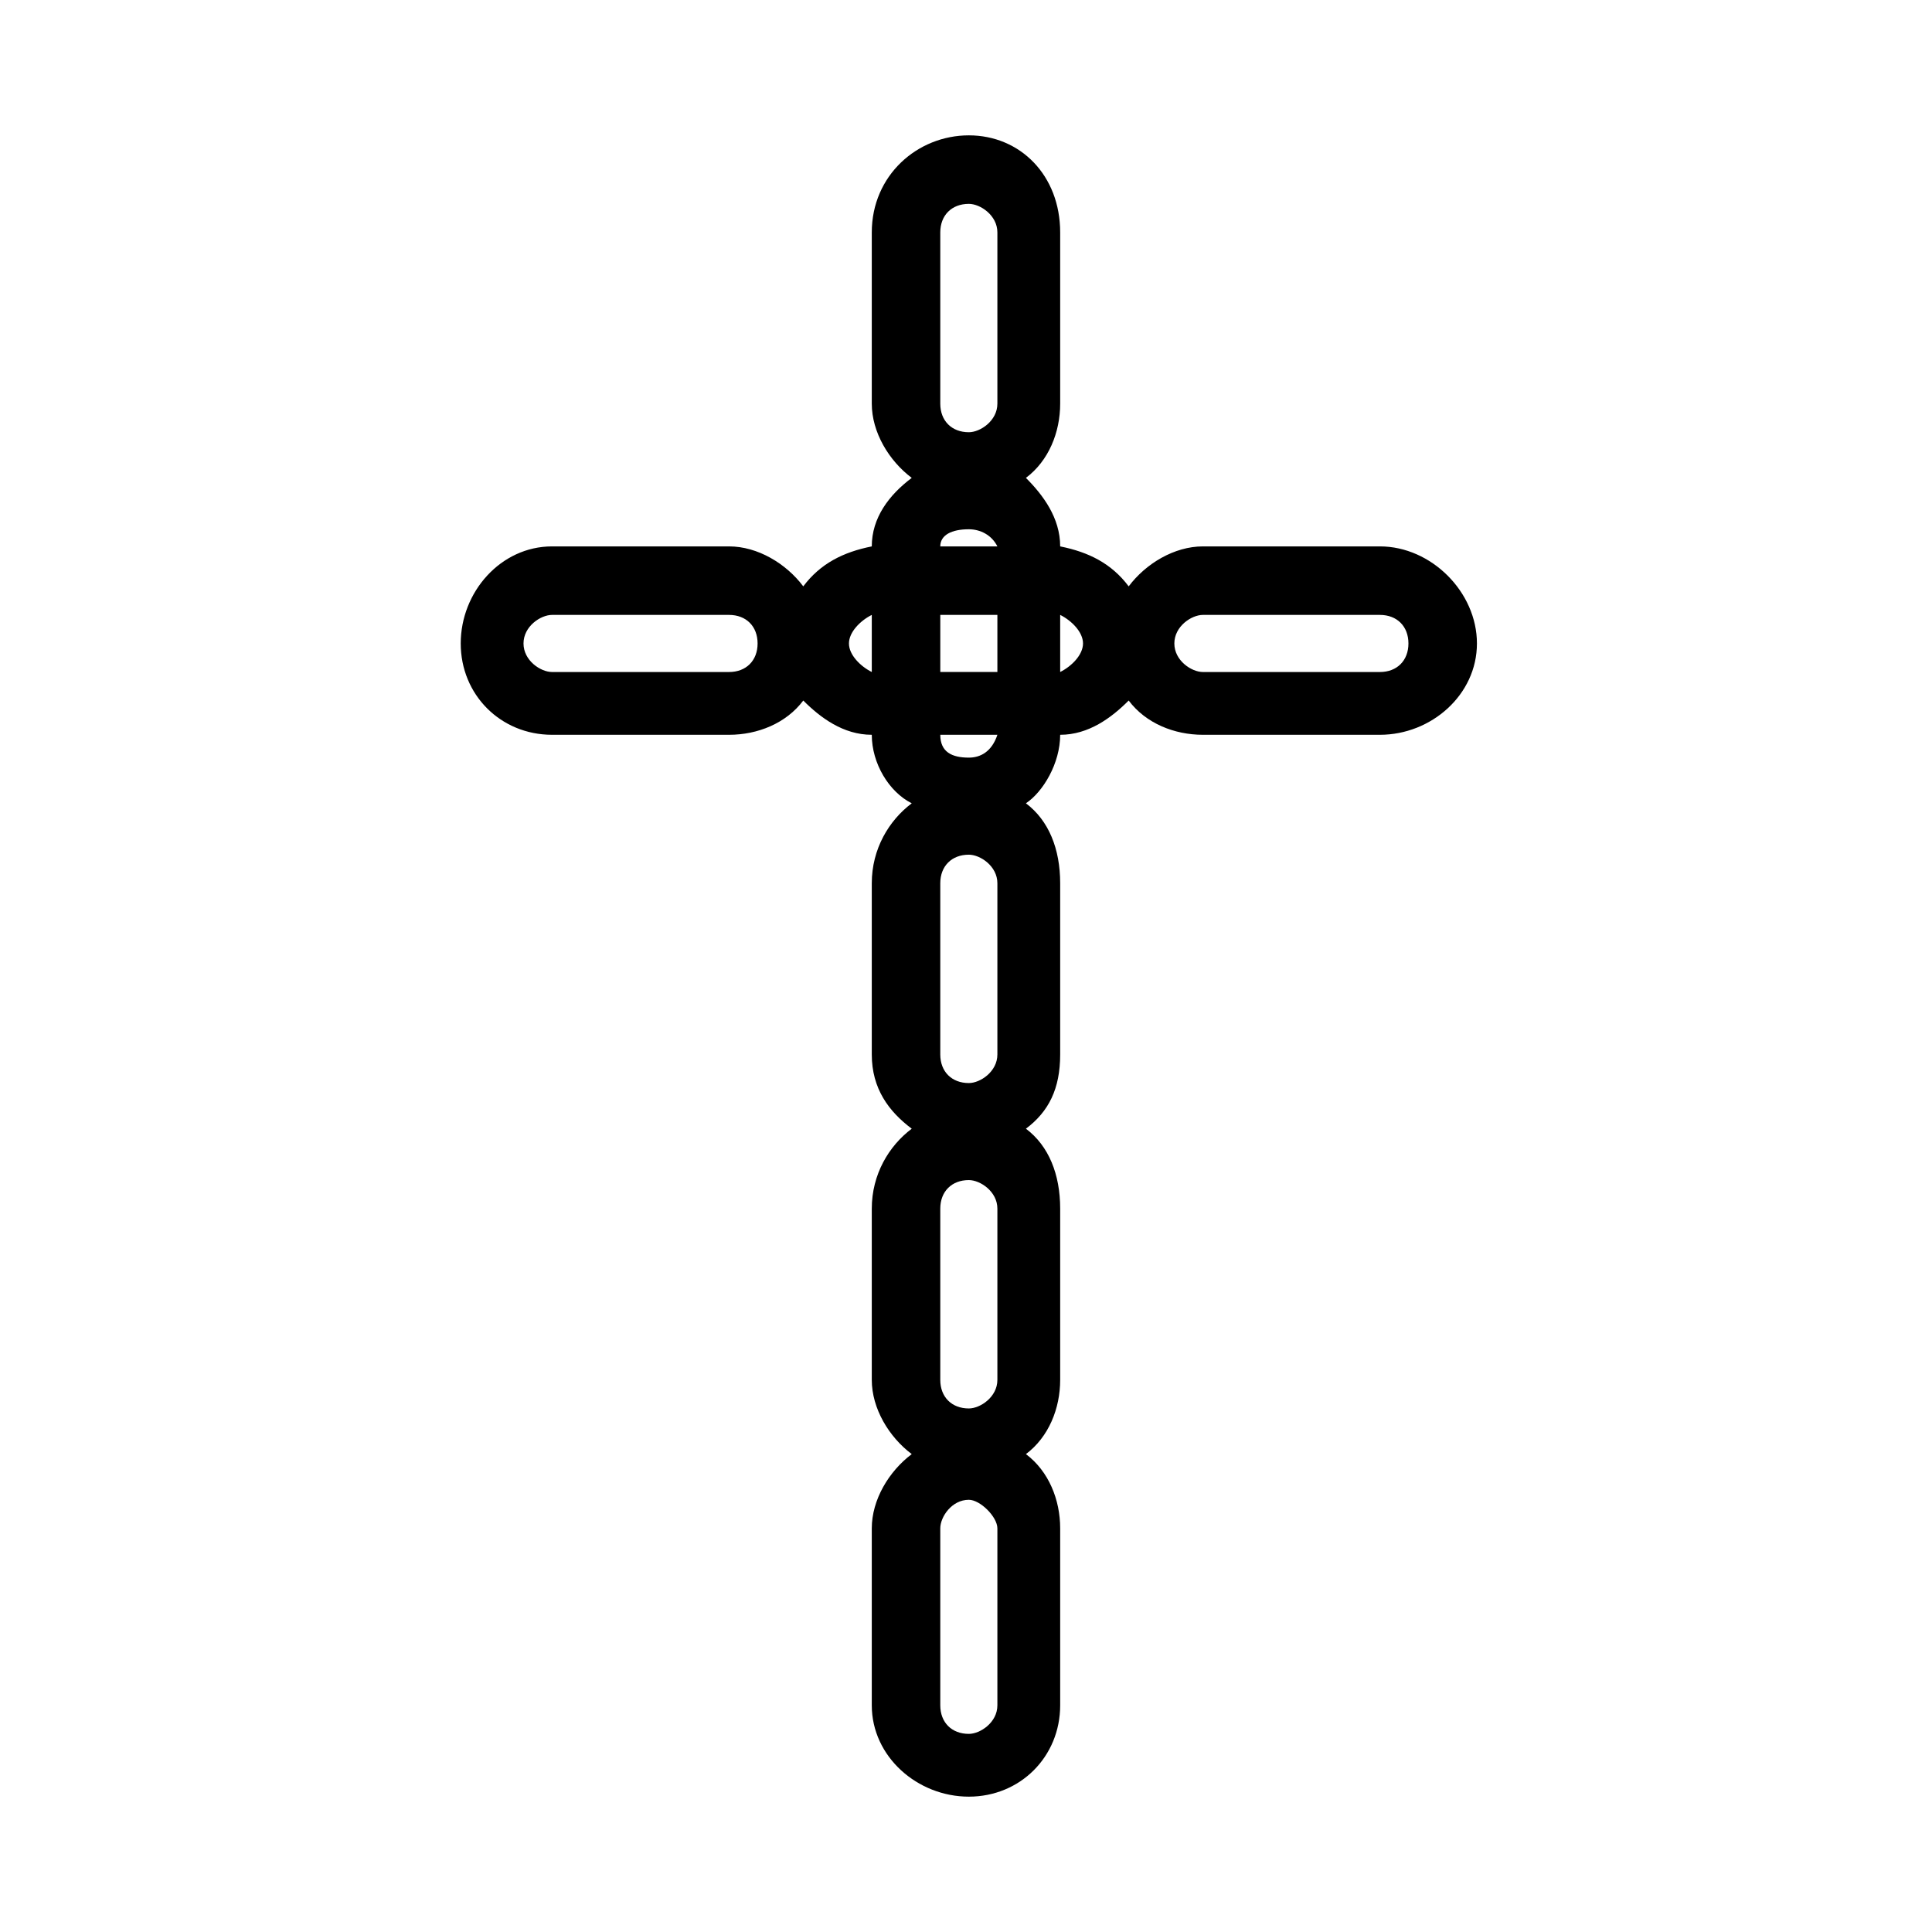 <?xml version="1.0" encoding="UTF-8"?>
<!-- Uploaded to: ICON Repo, www.svgrepo.com, Generator: ICON Repo Mixer Tools -->
<svg fill="#000000" width="800px" height="800px" version="1.1" viewBox="144 144 512 512" xmlns="http://www.w3.org/2000/svg">
 <path d="m400.75 179.87c13.617 0 24.207 10.59 24.207 25.719v45.387c0 7.566-3.027 15.129-9.078 19.668 4.539 4.539 9.078 10.59 9.078 18.156 7.566 1.512 13.617 4.539 18.156 10.59 4.539-6.051 12.105-10.59 19.668-10.59h46.902c13.617 0 25.719 12.105 25.719 25.719 0 13.617-12.105 24.207-25.719 24.207h-46.902c-7.566 0-15.129-3.027-19.668-9.078-4.539 4.539-10.59 9.078-18.156 9.078 0 7.566-4.539 15.129-9.078 18.156 6.051 4.539 9.078 12.105 9.078 21.18v45.387c0 9.078-3.027 15.129-9.078 19.668 6.051 4.539 9.078 12.105 9.078 21.18v45.387c0 7.566-3.027 15.129-9.078 19.668 6.051 4.539 9.078 12.105 9.078 19.668v46.902c0 13.617-10.59 24.207-24.207 24.207-13.617 0-25.719-10.59-25.719-24.207v-46.902c0-7.566 4.539-15.129 10.59-19.668-6.051-4.539-10.59-12.105-10.59-19.668v-45.387c0-9.078 4.539-16.641 10.59-21.18-6.051-4.539-10.59-10.59-10.59-19.668v-45.387c0-9.078 4.539-16.641 10.59-21.18-6.051-3.027-10.59-10.59-10.59-18.156-7.566 0-13.617-4.539-18.156-9.078-4.539 6.051-12.105 9.078-19.668 9.078h-46.902c-13.617 0-24.207-10.59-24.207-24.207s10.59-25.719 24.207-25.719h46.902c7.566 0 15.129 4.539 19.668 10.59 4.539-6.051 10.59-9.078 18.156-10.59 0-7.566 4.539-13.617 10.59-18.156-6.051-4.539-10.59-12.105-10.59-19.668v-45.387c0-15.129 12.105-25.719 25.719-25.719zm0 190.63c-4.539 0-7.566 3.027-7.566 7.566v45.387c0 4.539 3.027 7.566 7.566 7.566 3.027 0 7.566-3.027 7.566-7.566v-45.387c0-4.539-4.539-7.566-7.566-7.566zm0 170.96c-4.539 0-7.566 4.539-7.566 7.566v46.902c0 4.539 3.027 7.566 7.566 7.566 3.027 0 7.566-3.027 7.566-7.566v-46.902c0-3.027-4.539-7.566-7.566-7.566zm0-84.727c-4.539 0-7.566 3.027-7.566 7.566v45.387c0 4.539 3.027 7.566 7.566 7.566 3.027 0 7.566-3.027 7.566-7.566v-45.387c0-4.539-4.539-7.566-7.566-7.566zm116.5-142.21c0-4.539-3.027-7.566-7.566-7.566h-46.902c-3.027 0-7.566 3.027-7.566 7.566s4.539 7.566 7.566 7.566h46.902c4.539 0 7.566-3.027 7.566-7.566zm-172.48 0c0-4.539-3.027-7.566-7.566-7.566h-46.902c-3.027 0-7.566 3.027-7.566 7.566s4.539 7.566 7.566 7.566h46.902c4.539 0 7.566-3.027 7.566-7.566zm80.188-7.566v15.129c3.027-1.512 6.051-4.539 6.051-7.566 0-3.027-3.027-6.051-6.051-7.566zm-49.926 15.129v-15.129c-3.027 1.512-6.051 4.539-6.051 7.566s3.027 6.051 6.051 7.566zm33.285 16.641h-15.129c0 4.539 3.027 6.051 7.566 6.051 3.027 0 6.051-1.512 7.566-6.051zm-15.129-49.926h15.129c-1.512-3.027-4.539-4.539-7.566-4.539-4.539 0-7.566 1.512-7.566 4.539zm15.129 33.285v-15.129h-15.129v15.129zm-7.566-124.06c-4.539 0-7.566 3.027-7.566 7.566v45.387c0 4.539 3.027 7.566 7.566 7.566 3.027 0 7.566-3.027 7.566-7.566v-45.387c0-4.539-4.539-7.566-7.566-7.566z" fill-rule="evenodd"/>
</svg>